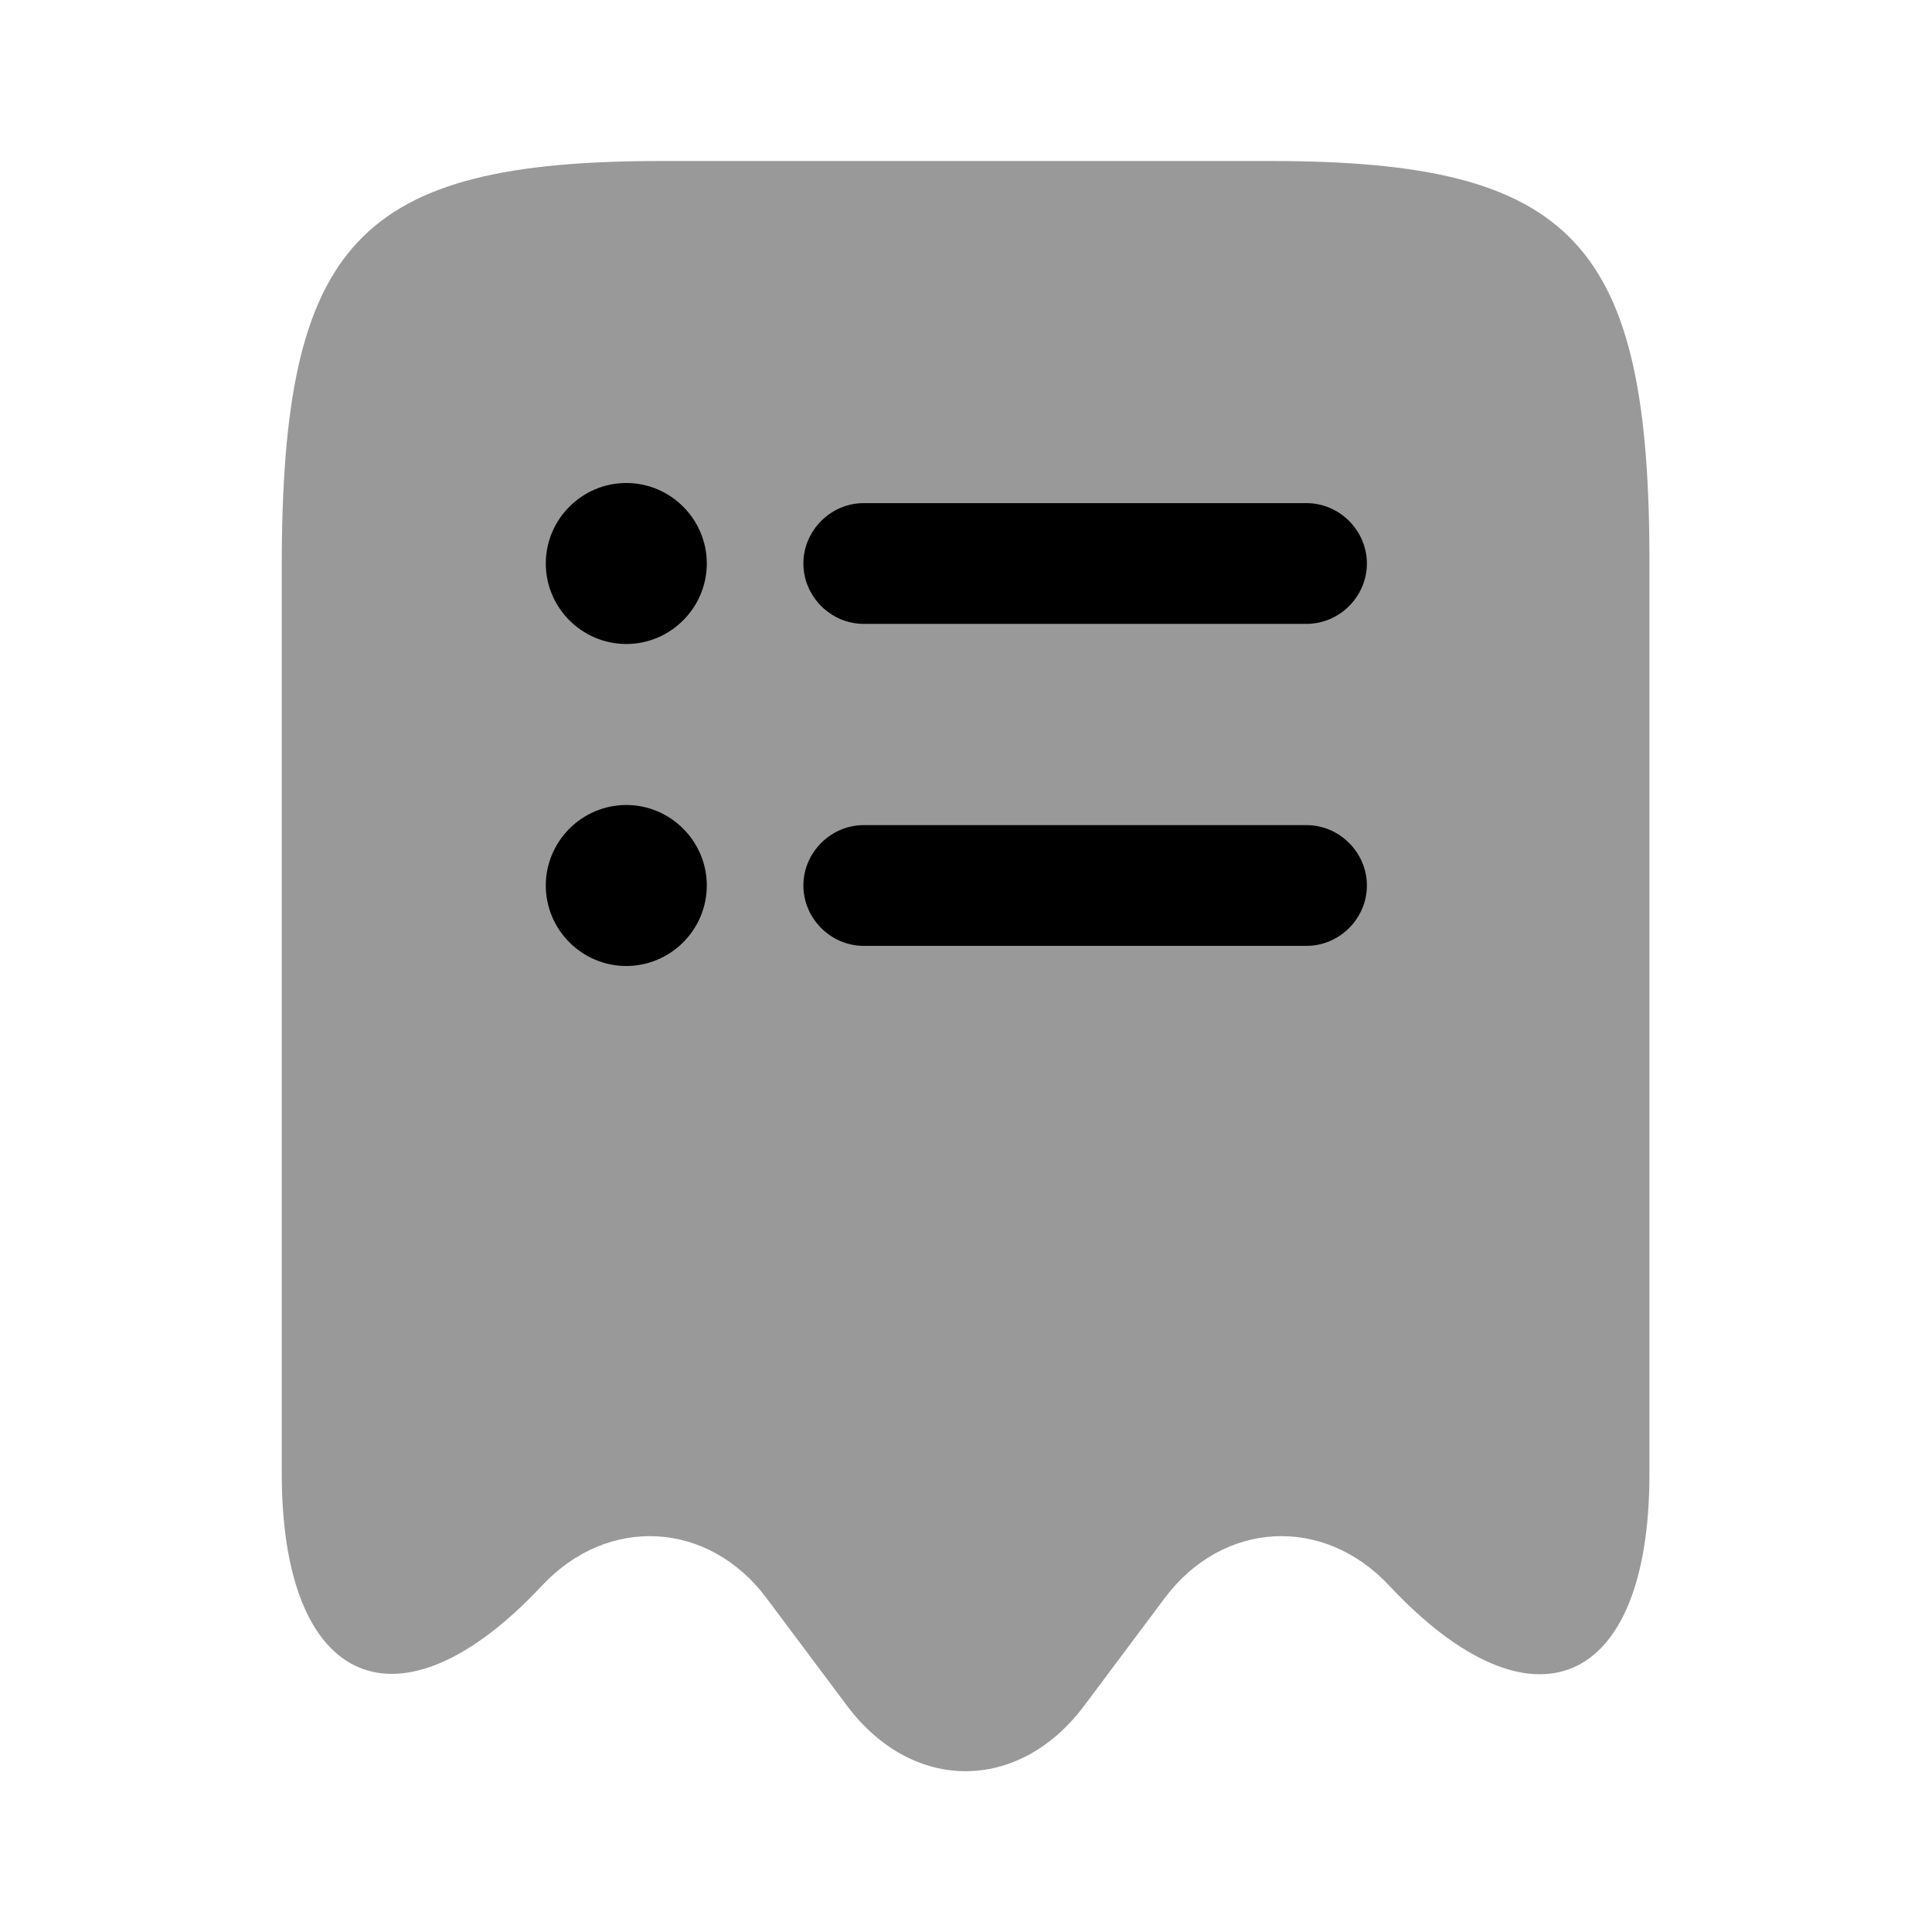 <svg xmlns="http://www.w3.org/2000/svg" viewBox="0 0 24 24" fill="currentColor" aria-hidden="true">
  <path d="M6.73 19.7c.82-.88 2.07-.81 2.79.15l1.01 1.35c.81 1.07 2.12 1.07 2.93 0l1.01-1.35c.72-.96 1.97-1.03 2.79-.15 1.78 1.9 3.23 1.27 3.23-1.39V7.04C20.5 3.01 19.56 2 15.78 2H8.22C4.44 2 3.5 3.01 3.5 7.04V18.3c0 2.67 1.46 3.29 3.23 1.4z" opacity=".4"/>
  <path d="M16.23 11.75h-5.5c-.41 0-.75-.34-.75-.75s.34-.75.75-.75h5.5c.41 0 .75.34.75.75s-.34.75-.75.75zM16.23 7.75h-5.5c-.41 0-.75-.34-.75-.75s.34-.75.75-.75h5.5c.41 0 .75.34.75.75s-.34.75-.75.75zM7.78 8c-.55 0-1-.45-1-1s.45-1 1-1 1 .45 1 1-.45 1-1 1zM7.78 12c-.55 0-1-.45-1-1s.45-1 1-1 1 .45 1 1-.45 1-1 1z"/>
</svg>
